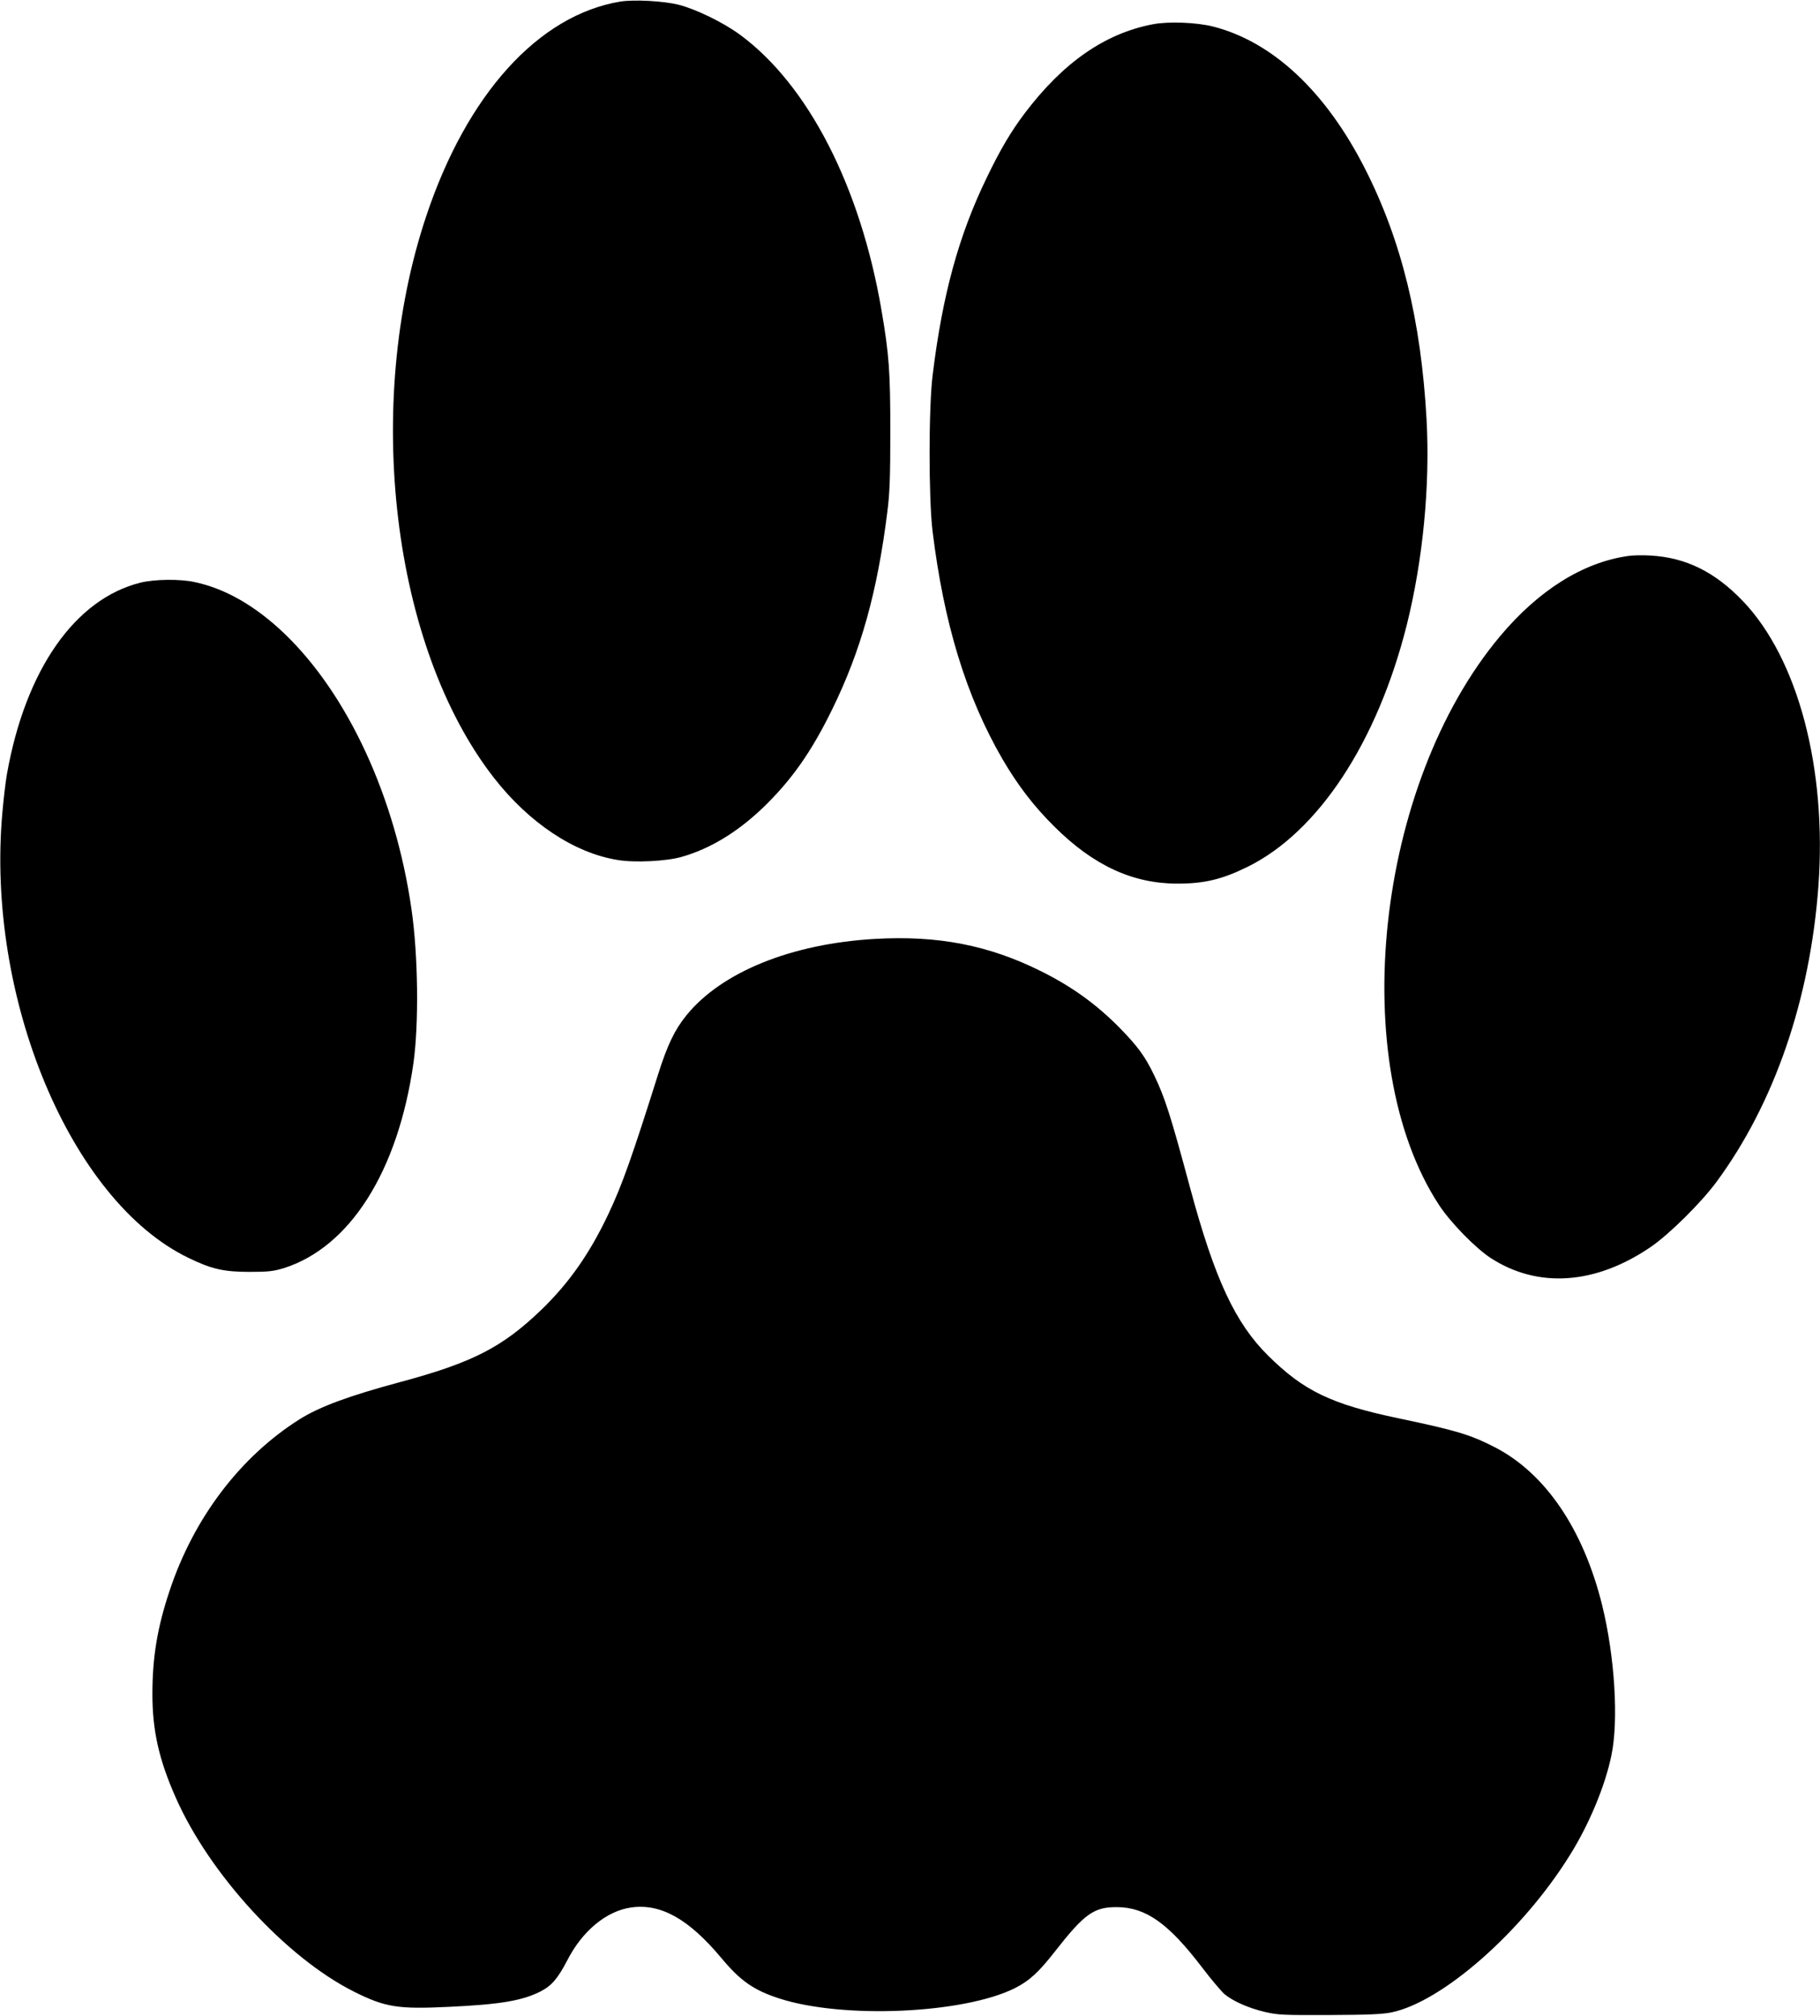 <?xml version="1.0" standalone="no"?>
<!DOCTYPE svg PUBLIC "-//W3C//DTD SVG 20010904//EN"
 "http://www.w3.org/TR/2001/REC-SVG-20010904/DTD/svg10.dtd">
<svg version="1.0" xmlns="http://www.w3.org/2000/svg"
 width="1156pt" height="1280pt" viewBox="0 0 1156 1280"
 preserveAspectRatio="xMidYMid meet">
<g transform="translate(0,1280) scale(0.1,-0.1)"
fill="#000000" stroke="none">
<path d="M3940 12790 c-520 -86 -975 -589 -1233 -1363 -401 -1200 -216 -2736
430 -3565 224 -287 511 -478 787 -522 108 -18 310 -8 406 20 180 51 352 156
513 309 182 175 309 354 442 626 183 372 288 749 351 1255 15 116 19 218 19
510 0 381 -8 490 -56 770 -134 785 -465 1430 -898 1749 -106 78 -280 163 -391
191 -96 24 -283 34 -370 20z"/>
<path d="M7323 12646 c-305 -58 -571 -243 -815 -566 -88 -117 -155 -230 -242
-411 -177 -365 -280 -742 -342 -1249 -26 -207 -26 -782 -1 -990 72 -590 214
-1052 444 -1449 97 -166 200 -301 332 -431 247 -245 496 -360 780 -360 171 0
283 27 444 106 449 221 824 789 1012 1535 103 412 149 887 126 1306 -35 629
-159 1136 -391 1592 -249 490 -586 805 -963 902 -105 27 -285 34 -384 15z"/>
<path d="M10340 9270 c-286 -41 -567 -217 -812 -509 -791 -943 -980 -2707
-388 -3611 73 -112 234 -276 330 -338 299 -193 663 -168 1013 70 118 80 322
282 420 415 367 498 594 1157 647 1878 54 748 -130 1442 -479 1808 -178 186
-362 277 -587 290 -49 3 -114 2 -144 -3z"/>
<path d="M893 9101 c-416 -103 -731 -552 -849 -1216 -8 -44 -21 -154 -29 -245
-105 -1174 434 -2464 1180 -2825 147 -72 226 -90 390 -90 119 0 151 4 215 23
422 132 728 615 826 1302 35 250 30 684 -12 975 -102 713 -404 1366 -809 1754
-184 175 -375 285 -571 326 -93 20 -251 18 -341 -4z"/>
<path d="M5558 6839 c-530 -30 -975 -210 -1198 -485 -74 -91 -121 -188 -180
-375 -164 -520 -229 -704 -315 -885 -119 -252 -250 -439 -427 -610 -249 -239
-437 -335 -898 -459 -324 -87 -510 -156 -636 -235 -377 -237 -674 -628 -827
-1090 -78 -233 -109 -423 -109 -655 0 -231 41 -416 148 -657 214 -486 701
-1016 1131 -1232 200 -100 279 -113 607 -97 322 15 463 39 578 97 71 36 111
83 170 196 96 189 250 316 408 338 187 26 364 -73 570 -319 123 -148 207 -206
370 -259 404 -131 1169 -97 1495 65 93 47 152 101 256 234 186 238 247 282
393 281 184 -1 327 -102 542 -384 57 -75 121 -150 141 -168 56 -46 151 -88
255 -113 86 -20 116 -21 413 -20 249 1 337 5 395 17 325 69 830 514 1130 996
124 198 225 441 265 635 47 224 21 630 -59 955 -120 483 -361 837 -682 1002
-156 80 -243 106 -609 183 -430 90 -604 174 -831 399 -209 207 -339 487 -494
1061 -125 465 -161 577 -230 720 -58 120 -103 181 -218 299 -148 150 -303 262
-498 359 -332 166 -656 229 -1056 206z"/>
</g>
</svg>